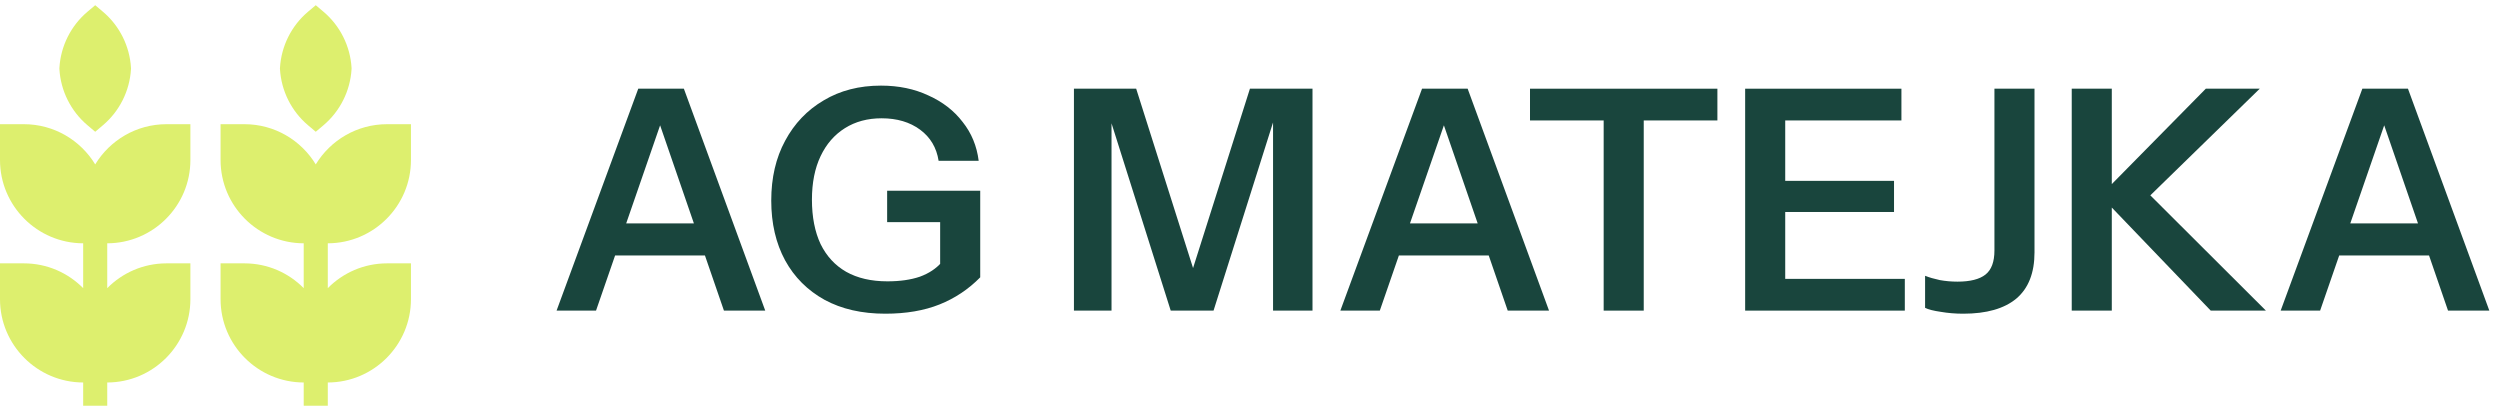 <svg width="146" height="24" viewBox="0 0 146 24" fill="none" xmlns="http://www.w3.org/2000/svg">
<path d="M133.191 18.14L137.961 5.18H139.977L135.495 18.14H133.191ZM142.965 18.14L138.501 5.18H140.625L145.377 18.14H142.965ZM135.657 13.046H142.749V14.918H135.657V13.046Z" fill="#19453D"/>
<path d="M120.989 18.14V5.18H123.329V18.14H120.989ZM122.681 11.408L128.819 5.18H131.969L125.579 11.408H122.681ZM129.107 18.14L122.645 11.408H125.579L132.329 18.14H129.107Z" fill="#19453D"/>
<path d="M114.657 18.32C114.201 18.32 113.763 18.284 113.343 18.212C112.923 18.152 112.617 18.074 112.425 17.978V16.106C112.665 16.202 112.953 16.286 113.289 16.358C113.625 16.418 113.967 16.448 114.315 16.448C115.059 16.448 115.605 16.31 115.953 16.034C116.301 15.758 116.475 15.29 116.475 14.63V5.18H118.815V14.738C118.815 15.938 118.461 16.838 117.753 17.438C117.045 18.026 116.013 18.32 114.657 18.32Z" fill="#19453D"/>
<path d="M101.917 18.14V5.18H104.257V18.14H101.917ZM103.033 18.14V16.286H111.241V18.14H103.033ZM103.033 12.38V10.562H110.611V12.38H103.033ZM103.033 7.034V5.18H111.043V7.034H103.033Z" fill="#19453D"/>
<path d="M93.654 18.14V7.034H89.352V5.18H100.296V7.034H95.994V18.14H93.654Z" fill="#19453D"/>
<path d="M78.277 18.14L83.047 5.18H85.063L80.581 18.14H78.277ZM88.051 18.14L83.587 5.18H85.711L90.463 18.14H88.051ZM80.743 13.046H87.835V14.918H80.743V13.046Z" fill="#19453D"/>
<path d="M62.718 18.14V5.18H66.353L70.314 17.672H69.035L72.996 5.18H76.65V18.14H74.346V5.954H74.724L70.871 18.14H68.37L64.553 6.062H64.913V18.14H62.718Z" fill="#19453D"/>
<path d="M51.701 18.32C50.333 18.32 49.151 18.05 48.155 17.51C47.159 16.958 46.391 16.19 45.851 15.206C45.311 14.21 45.041 13.046 45.041 11.714C45.041 10.382 45.311 9.218 45.851 8.222C46.391 7.214 47.141 6.428 48.101 5.864C49.061 5.288 50.177 5 51.449 5C52.481 5 53.405 5.192 54.221 5.576C55.049 5.948 55.715 6.464 56.219 7.124C56.735 7.772 57.047 8.528 57.155 9.392H54.815C54.695 8.624 54.335 8.018 53.735 7.574C53.135 7.13 52.385 6.908 51.485 6.908C50.669 6.908 49.955 7.1 49.343 7.484C48.731 7.868 48.257 8.414 47.921 9.122C47.585 9.83 47.417 10.676 47.417 11.66C47.417 12.668 47.585 13.532 47.921 14.252C48.269 14.96 48.767 15.5 49.415 15.872C50.075 16.244 50.879 16.43 51.827 16.43C52.559 16.43 53.189 16.34 53.717 16.16C54.245 15.968 54.671 15.686 54.995 15.314L57.245 16.196C56.561 16.892 55.769 17.42 54.869 17.78C53.969 18.14 52.913 18.32 51.701 18.32ZM54.905 16.196V12.416L55.463 12.974H51.809V11.138H57.245V16.196H54.905Z" fill="#19453D"/>
<path d="M32.504 18.14L37.274 5.18H39.29L34.808 18.14H32.504ZM42.278 18.14L37.814 5.18H39.938L44.69 18.14H42.278ZM34.97 13.046H42.062V14.918H34.97V13.046Z" fill="#19453D"/>
<g clip-path="url(#clip0_42_242)">
<path d="M5.56 9.601C4.706 8.195 3.159 7.253 1.397 7.253H0V9.344C0 12.024 2.178 14.204 4.857 14.209V14.21V16.828C3.974 15.935 2.749 15.38 1.397 15.38H0V17.471C0 20.151 2.178 22.332 4.857 22.337V22.337V23.696H6.263V22.337V22.337C8.942 22.332 11.119 20.151 11.119 17.471V15.38H9.722C8.37 15.38 7.145 15.935 6.263 16.828V14.21V14.209C8.941 14.204 11.119 12.024 11.119 9.344V7.253H9.722C7.96 7.253 6.414 8.195 5.56 9.601Z" fill="#DDEF6E"/>
<path d="M5.106 7.312L5.56 7.695L6.013 7.312C6.98 6.495 7.576 5.303 7.649 4.04L7.652 3.999L7.649 3.958C7.576 2.696 6.98 1.503 6.013 0.687L5.56 0.304L5.106 0.687C4.14 1.503 3.543 2.696 3.47 3.959L3.468 3.999L3.47 4.04C3.543 5.303 4.14 6.495 5.106 7.312Z" fill="#DDEF6E"/>
<path d="M19.143 14.209C21.822 14.204 24 12.024 24 9.344V7.253H22.603C20.841 7.253 19.294 8.195 18.44 9.601C17.587 8.195 16.04 7.253 14.278 7.253H12.881V9.344C12.881 12.024 15.058 14.204 17.737 14.209V14.21V16.828C16.855 15.935 15.63 15.38 14.278 15.38H12.881V17.471C12.881 20.151 15.058 22.332 17.737 22.337V22.337V23.696H19.143V22.337V22.337C21.822 22.332 24 20.151 24 17.471V15.38H22.603C21.251 15.38 20.026 15.935 19.143 16.828V14.21V14.209H19.143Z" fill="#DDEF6E"/>
<path d="M17.986 7.312L18.44 7.695L18.894 7.312C19.86 6.495 20.457 5.303 20.53 4.04L20.532 3.999L20.53 3.959C20.457 2.696 19.86 1.503 18.894 0.687L18.44 0.304L17.986 0.687C17.02 1.503 16.424 2.696 16.351 3.959L16.348 3.999L16.351 4.04C16.424 5.303 17.02 6.495 17.986 7.312Z" fill="#DDEF6E"/>
</g>
<defs>
<clipPath id="clip0_42_242">
<rect width="24" height="24" fill="white"/>
</clipPath>
</defs>
</svg>

